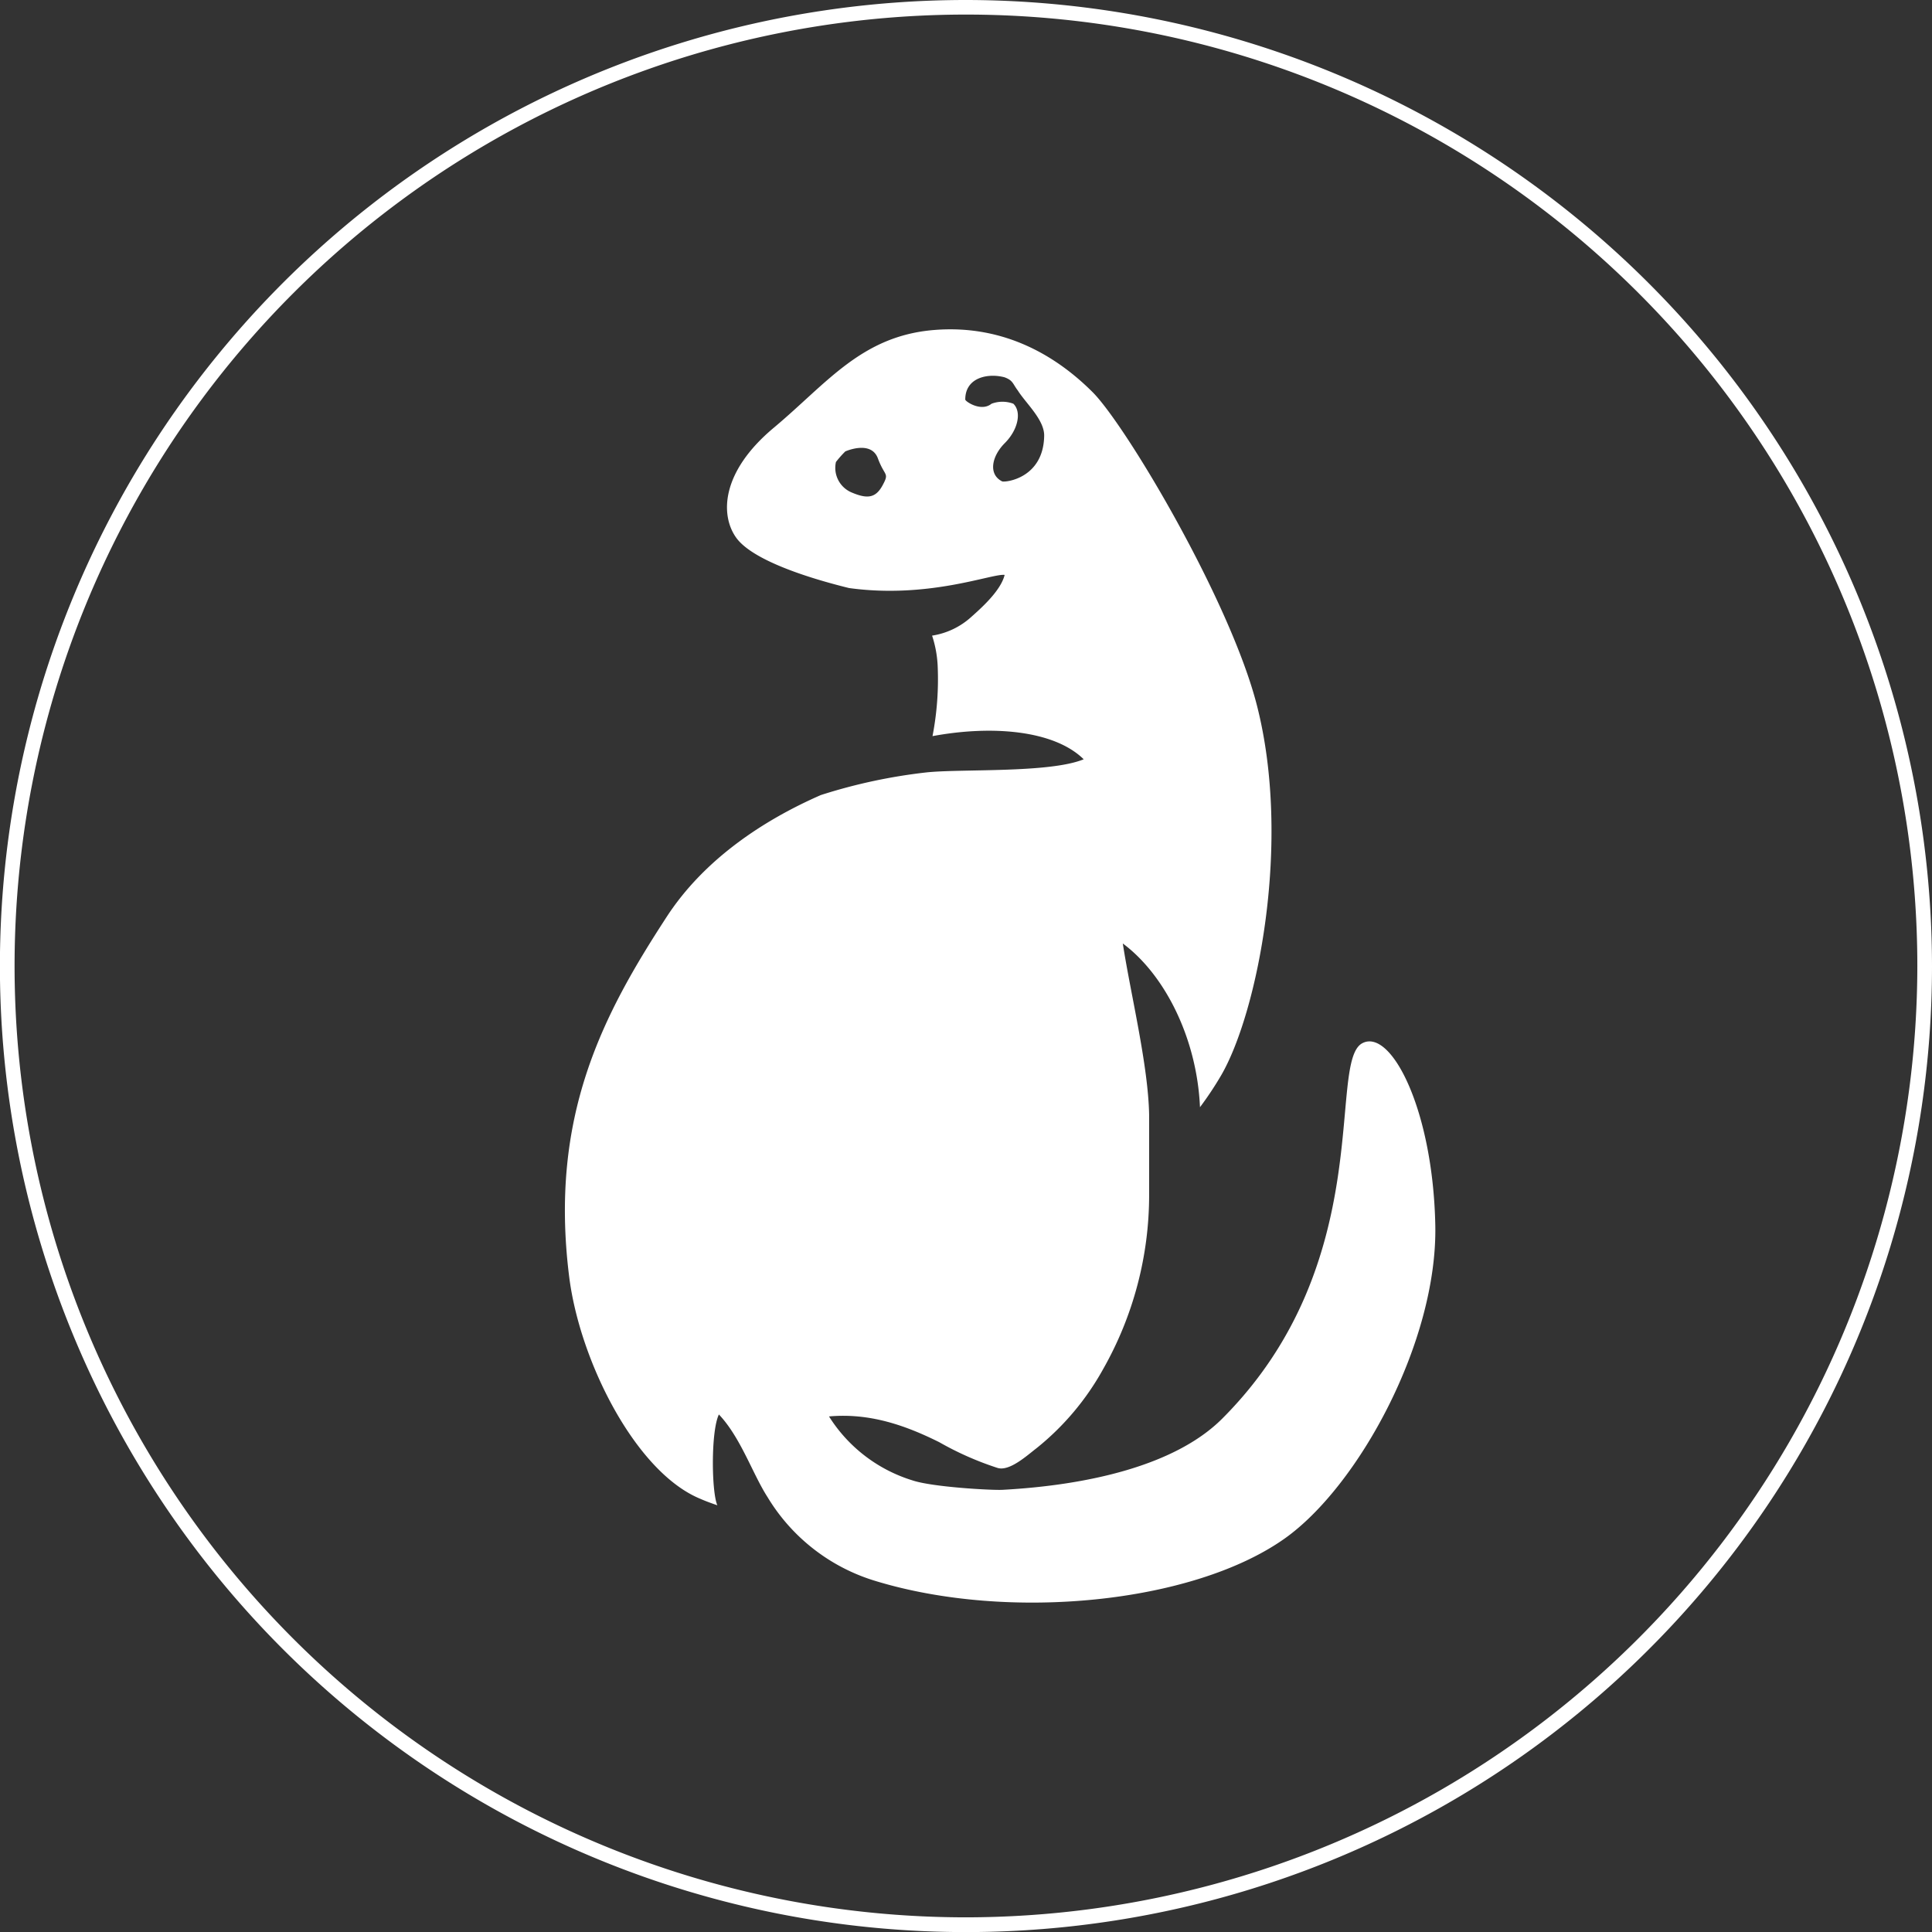 <svg xmlns="http://www.w3.org/2000/svg" viewBox="0 0 225.29 225.29"><rect x="0" y="0" width="225.29" height="225.29" fill="#333333" stroke="none"/><defs><style>.cls-1{fill:#fff;}</style></defs><g id="Calque_2" data-name="Calque 2"><g id="Layer_1" data-name="Layer 1"><path class="cls-1" d="M112.64,0A112.65,112.65,0,1,0,225.29,112.64,112.77,112.77,0,0,0,112.64,0Zm0,223.58A110.94,110.94,0,1,1,223.58,112.64,111.05,111.05,0,0,1,112.64,223.58Z"></path><path class="cls-1" d="M158.84,121.66c-4.11,2.24,1.85,25.6-16.32,43.77-5.51,5.51-15.8,7.77-25.65,8.3-1.24.06-8.17-.32-10.49-1.11a17.63,17.63,0,0,1-9.71-7.45c4.7-.42,8.83,1,12.85,3a36.22,36.22,0,0,0,6.79,3c1.4.45,3.49-1.48,4.54-2.28a31.12,31.12,0,0,0,7.77-9.21A41.13,41.13,0,0,0,134,139.32c0-3.09,0-6.23,0-9.3-.1-5.81-2.18-14.2-3.07-20,4.87,3.61,8.64,11,9,19.09a39.11,39.11,0,0,0,2.5-3.77c4.2-7.29,8.22-27.12,4.14-43.08-3.11-12.18-15.27-32.64-19.16-36.53s-10-7.94-18.48-7.25-12.48,6.2-18.7,11.4S84,60.11,85.84,62.69,94,67.34,99,68.57h0c9.33,1.29,16.71-1.72,18.15-1.53-.45,1.84-2.7,3.84-3.9,4.91a8.78,8.78,0,0,1-4.56,2.17,13.16,13.16,0,0,1,.65,3.5,35,35,0,0,1-.6,8.22c6.86-1.28,14.15-.72,17.63,2.7-4,1.65-14.47,1.09-18.43,1.54a63.55,63.55,0,0,0-12.22,2.63h0c-6.63,2.9-13.56,7.44-17.95,14.16-7.47,11.46-13.74,23.32-11.4,42,1.24,9.9,7.77,22.8,15.28,25.9.68.3,1.35.54,2,.76-.68-1.51-.77-8.62.18-10.59,2.55,2.69,3.92,6.92,5.68,9.65a22.17,22.17,0,0,0,12.59,9.77c15.59,4.75,37,2.6,47.66-4.92,8.64-6.09,17.87-23,17.61-36.53S162.19,119.84,158.84,121.66ZM102.92,56.59c-.81,1.49-1.77,1.63-3.67.81a3.11,3.11,0,0,1-1.77-3.53,12.38,12.38,0,0,1,1.09-1.23s3-1.35,3.8.81S103.73,55.08,102.92,56.59Zm13.93-.46c-1.64-.83-1.2-2.94.32-4.46s2-3.61,1-4.59a3.61,3.61,0,0,0-2.55,0c-1.23,1-3.12-.31-3.06-.5,0-2.58,2.68-3.1,4.59-2.58,1,.37.94.76,1.54,1.54.94,1.5,3.14,3.44,3.07,5.33C121.65,55.82,117.17,56.28,116.85,56.13Z"></path></g></g></svg>